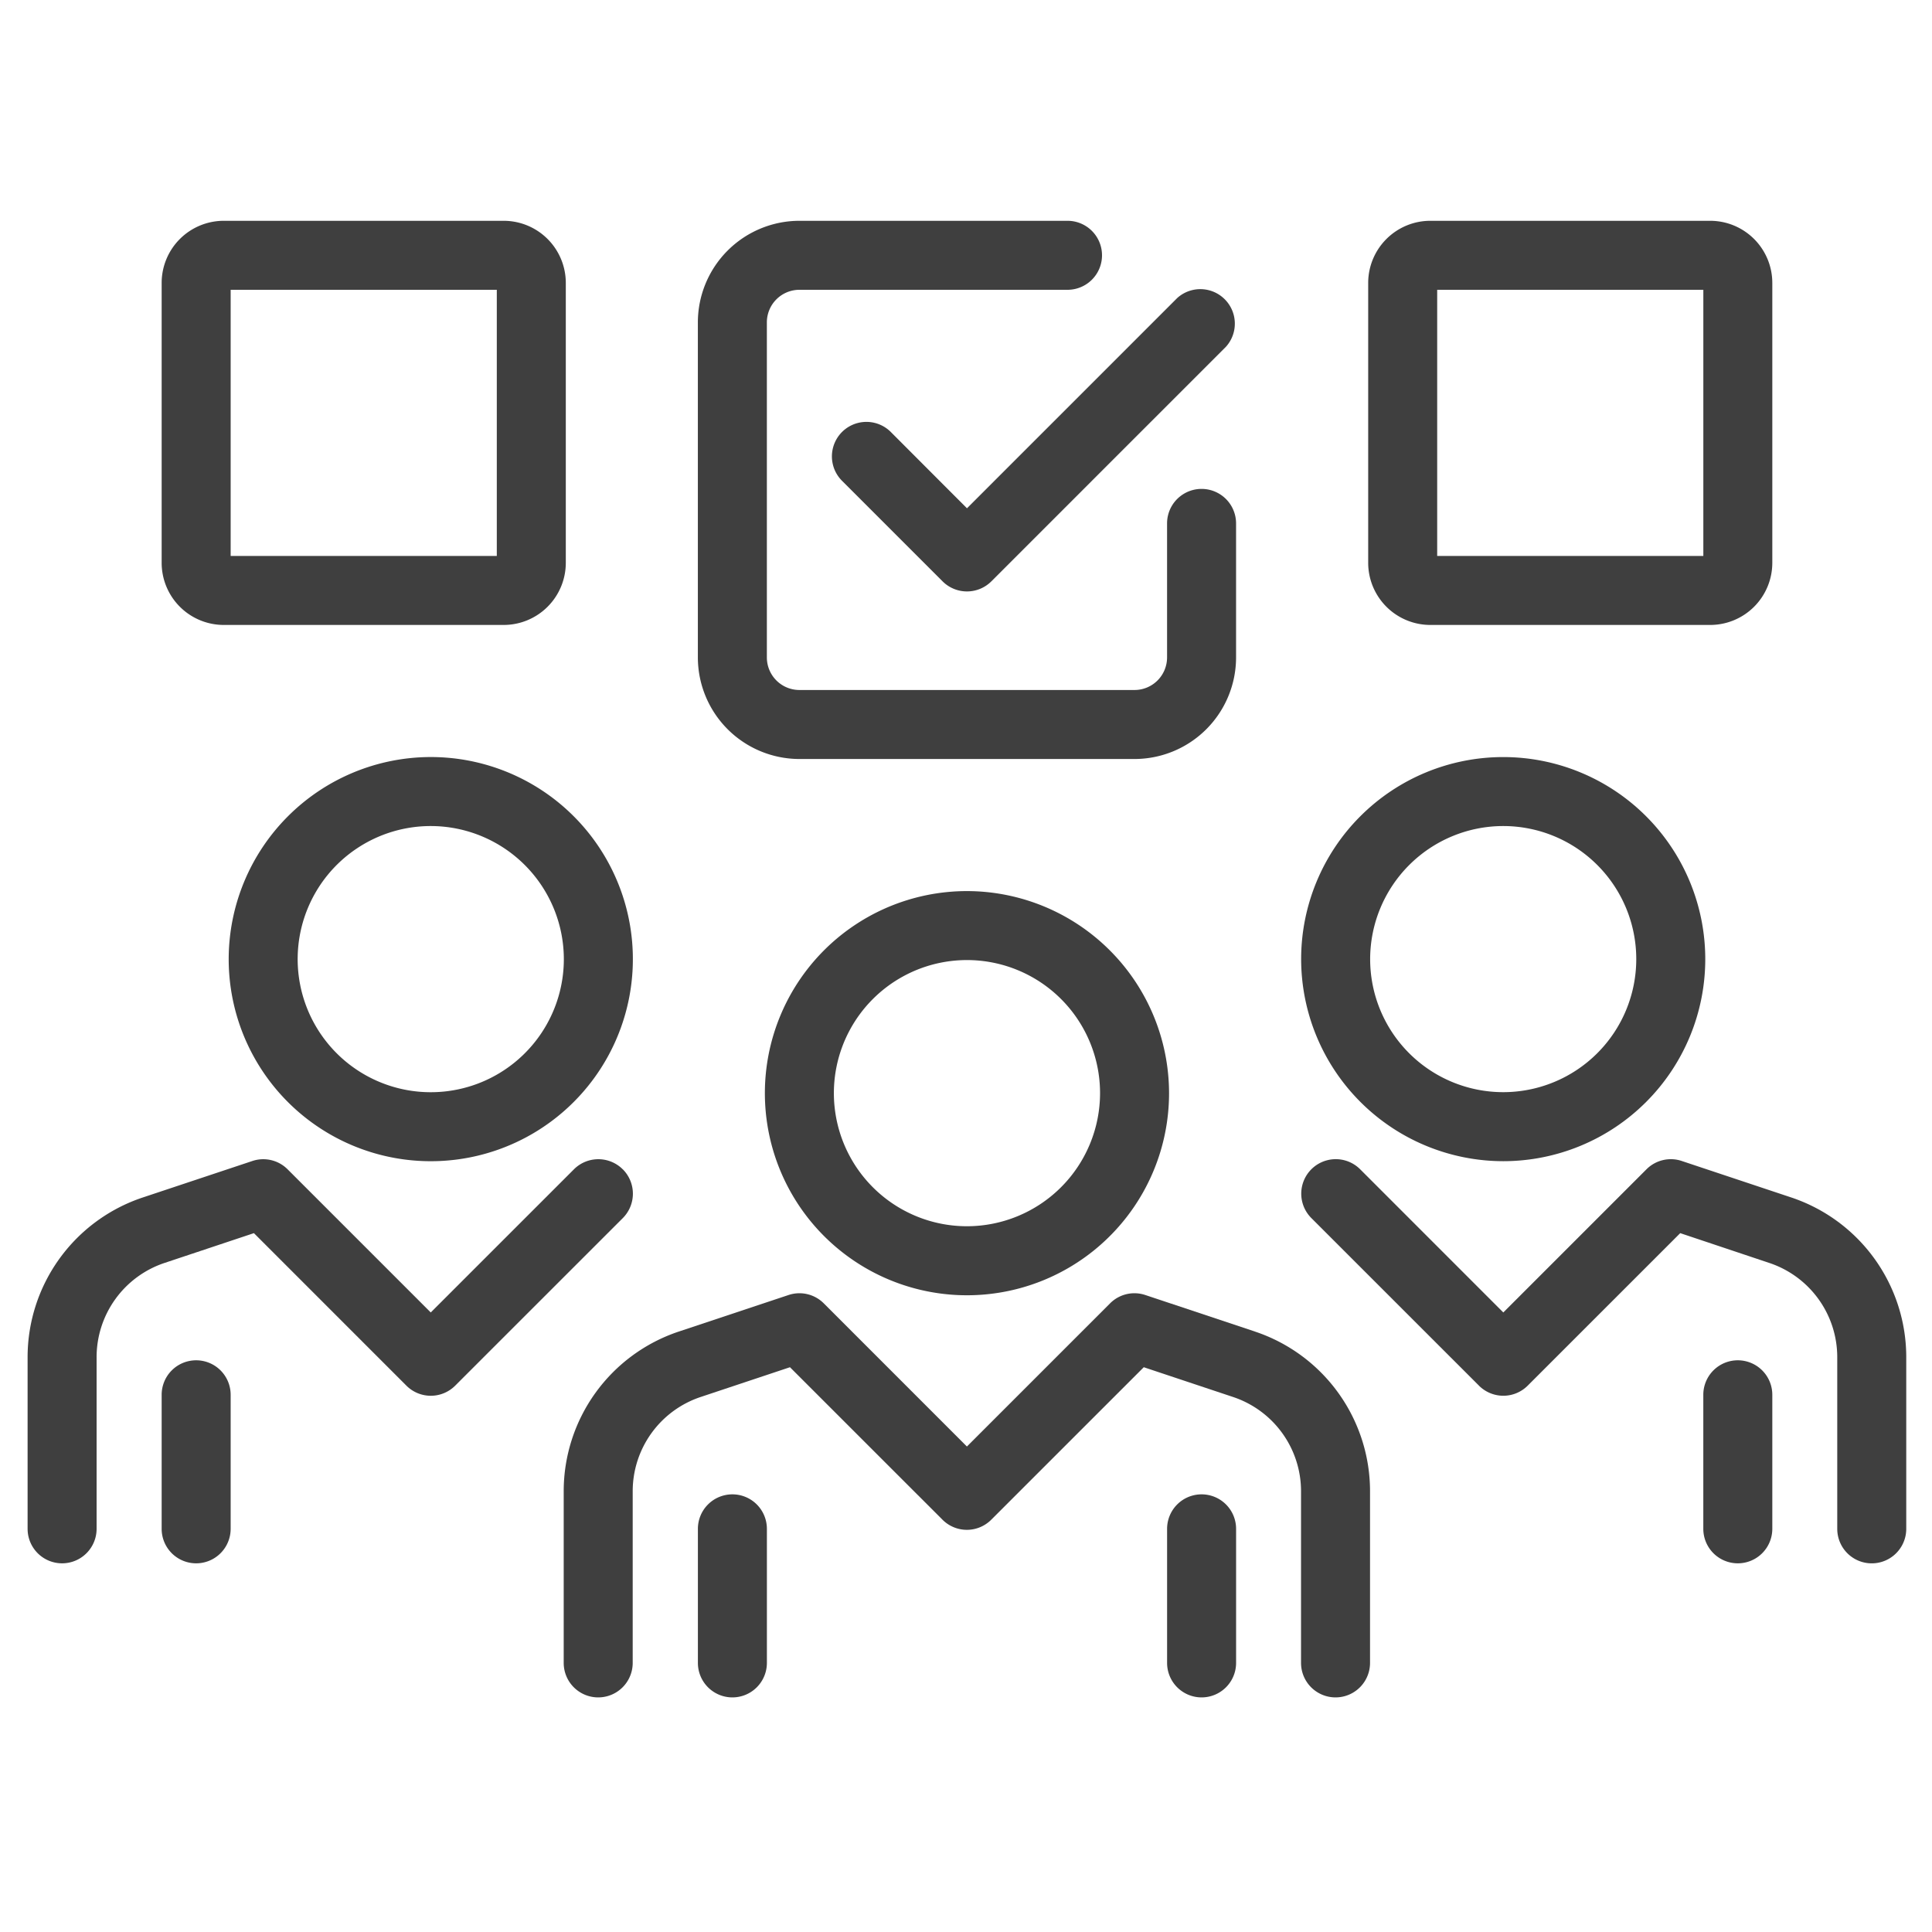 <svg xmlns="http://www.w3.org/2000/svg" xmlns:xlink="http://www.w3.org/1999/xlink" width="70" height="70" viewBox="0 0 70 70">
  <defs>
    <clipPath id="clip-path">
      <rect id="Rectangle_60" data-name="Rectangle 60" width="68.072" height="53.5" fill="#3f3f3f"/>
    </clipPath>
    <clipPath id="clip-people-vote">
      <rect width="70" height="70"/>
    </clipPath>
  </defs>
  <g id="people-vote" clip-path="url(#clip-people-vote)">
    <rect width="70" height="70" fill="rgba(0,0,0,0)"/>
    <g id="Group_89" data-name="Group 89" transform="translate(1 8)">
      <g id="Group_88" data-name="Group 88" clip-path="url(#clip-path)">
        <path id="Path_224" data-name="Path 224" d="M34.036,24.286a7.322,7.322,0,1,0,7.321,7.322,7.33,7.33,0,0,0-7.321-7.322m0,12.143a4.822,4.822,0,1,1,4.821-4.821,4.826,4.826,0,0,1-4.821,4.821" fill="#3f3f3f"/>
        <path id="Path_225" data-name="Path 225" d="M53.464,34.072a7.321,7.321,0,1,0-7.321-7.322,7.33,7.33,0,0,0,7.321,7.322m0-12.143a4.821,4.821,0,1,1-4.821,4.821,4.827,4.827,0,0,1,4.821-4.821" fill="#3f3f3f"/>
        <path id="Path_226" data-name="Path 226" d="M44.467,40.243,40.5,38.922a1.244,1.244,0,0,0-1.279.3l-5.188,5.188-5.187-5.188a1.245,1.245,0,0,0-1.279-.3L23.6,40.243a6.1,6.1,0,0,0-4.176,5.793V52.25a1.25,1.25,0,0,0,2.5,0V46.036a3.6,3.6,0,0,1,2.466-3.422l3.232-1.077,5.526,5.525a1.248,1.248,0,0,0,1.767,0l5.526-5.525,3.231,1.077a3.6,3.6,0,0,1,2.467,3.422V52.25a1.25,1.25,0,0,0,2.5,0V46.036a6.1,6.1,0,0,0-4.176-5.793" fill="#3f3f3f"/>
        <path id="Path_227" data-name="Path 227" d="M63.9,35.386l-3.965-1.321a1.245,1.245,0,0,0-1.279.3l-5.188,5.188-5.187-5.188a1.25,1.25,0,0,0-1.768,1.768l6.072,6.071a1.248,1.248,0,0,0,1.767,0l5.526-5.525L63.1,37.757a3.6,3.6,0,0,1,2.467,3.423v6.213a1.25,1.25,0,1,0,2.5,0V41.18A6.1,6.1,0,0,0,63.9,35.386" fill="#3f3f3f"/>
        <path id="Path_228" data-name="Path 228" d="M25.536,46.143a1.25,1.25,0,0,0-1.25,1.25V52.25a1.25,1.25,0,0,0,2.5,0V47.393a1.25,1.25,0,0,0-1.25-1.25" fill="#3f3f3f"/>
        <path id="Path_229" data-name="Path 229" d="M42.536,46.143a1.25,1.25,0,0,0-1.25,1.25V52.25a1.25,1.25,0,0,0,2.5,0V47.393a1.25,1.25,0,0,0-1.25-1.25" fill="#3f3f3f"/>
        <path id="Path_230" data-name="Path 230" d="M61.964,41.286a1.25,1.25,0,0,0-1.25,1.25v4.856a1.25,1.25,0,1,0,2.5,0V42.536a1.25,1.25,0,0,0-1.25-1.25" fill="#3f3f3f"/>
        <path id="Path_231" data-name="Path 231" d="M6.107,41.286a1.25,1.25,0,0,0-1.25,1.25v4.856a1.25,1.25,0,0,0,2.5,0V42.536a1.25,1.25,0,0,0-1.25-1.25" fill="#3f3f3f"/>
        <path id="Path_232" data-name="Path 232" d="M7.286,26.75a7.322,7.322,0,1,0,7.321-7.321A7.329,7.329,0,0,0,7.286,26.75m12.143,0a4.822,4.822,0,1,1-4.822-4.821,4.827,4.827,0,0,1,4.822,4.821" fill="#3f3f3f"/>
        <path id="Path_233" data-name="Path 233" d="M21.563,34.366a1.251,1.251,0,0,0-1.768,0l-5.188,5.187L9.42,34.366a1.245,1.245,0,0,0-1.279-.3L4.176,35.386A6.1,6.1,0,0,0,0,41.179v6.213a1.25,1.25,0,0,0,2.5,0V41.179a3.6,3.6,0,0,1,2.466-3.422L8.2,36.679l5.525,5.526a1.249,1.249,0,0,0,1.767,0l6.073-6.071a1.251,1.251,0,0,0,0-1.768" fill="#3f3f3f"/>
        <path id="Path_234" data-name="Path 234" d="M31.276,7.652A1.25,1.25,0,0,0,29.508,9.42l3.643,3.643a1.251,1.251,0,0,0,1.768,0l8.5-8.5A1.25,1.25,0,0,0,41.651,2.8l-7.616,7.616Z" fill="#3f3f3f"/>
        <path id="Path_235" data-name="Path 235" d="M50.822,14.643H60.964a2.252,2.252,0,0,0,2.25-2.25V2.25A2.252,2.252,0,0,0,60.964,0H50.822a2.253,2.253,0,0,0-2.25,2.25V12.393a2.253,2.253,0,0,0,2.25,2.25M51.072,2.5h9.643v9.643H51.072Z" fill="#3f3f3f"/>
        <path id="Path_236" data-name="Path 236" d="M7.107,14.643H17.25a2.252,2.252,0,0,0,2.25-2.25V2.25A2.252,2.252,0,0,0,17.25,0H7.107a2.252,2.252,0,0,0-2.25,2.25V12.393a2.252,2.252,0,0,0,2.25,2.25M7.357,2.5H17v9.643H7.357Z" fill="#3f3f3f"/>
        <path id="Path_237" data-name="Path 237" d="M27.964,19.5H40.107a3.682,3.682,0,0,0,3.678-3.679V10.964a1.25,1.25,0,0,0-2.5,0v4.857A1.18,1.18,0,0,1,40.107,17H27.964a1.18,1.18,0,0,1-1.179-1.179V3.679A1.18,1.18,0,0,1,27.964,2.5h9.714a1.25,1.25,0,0,0,0-2.5H27.964a3.683,3.683,0,0,0-3.679,3.679V15.821A3.683,3.683,0,0,0,27.964,19.5" fill="#3f3f3f"/>
      </g>
    </g>
  </g>
</svg>
